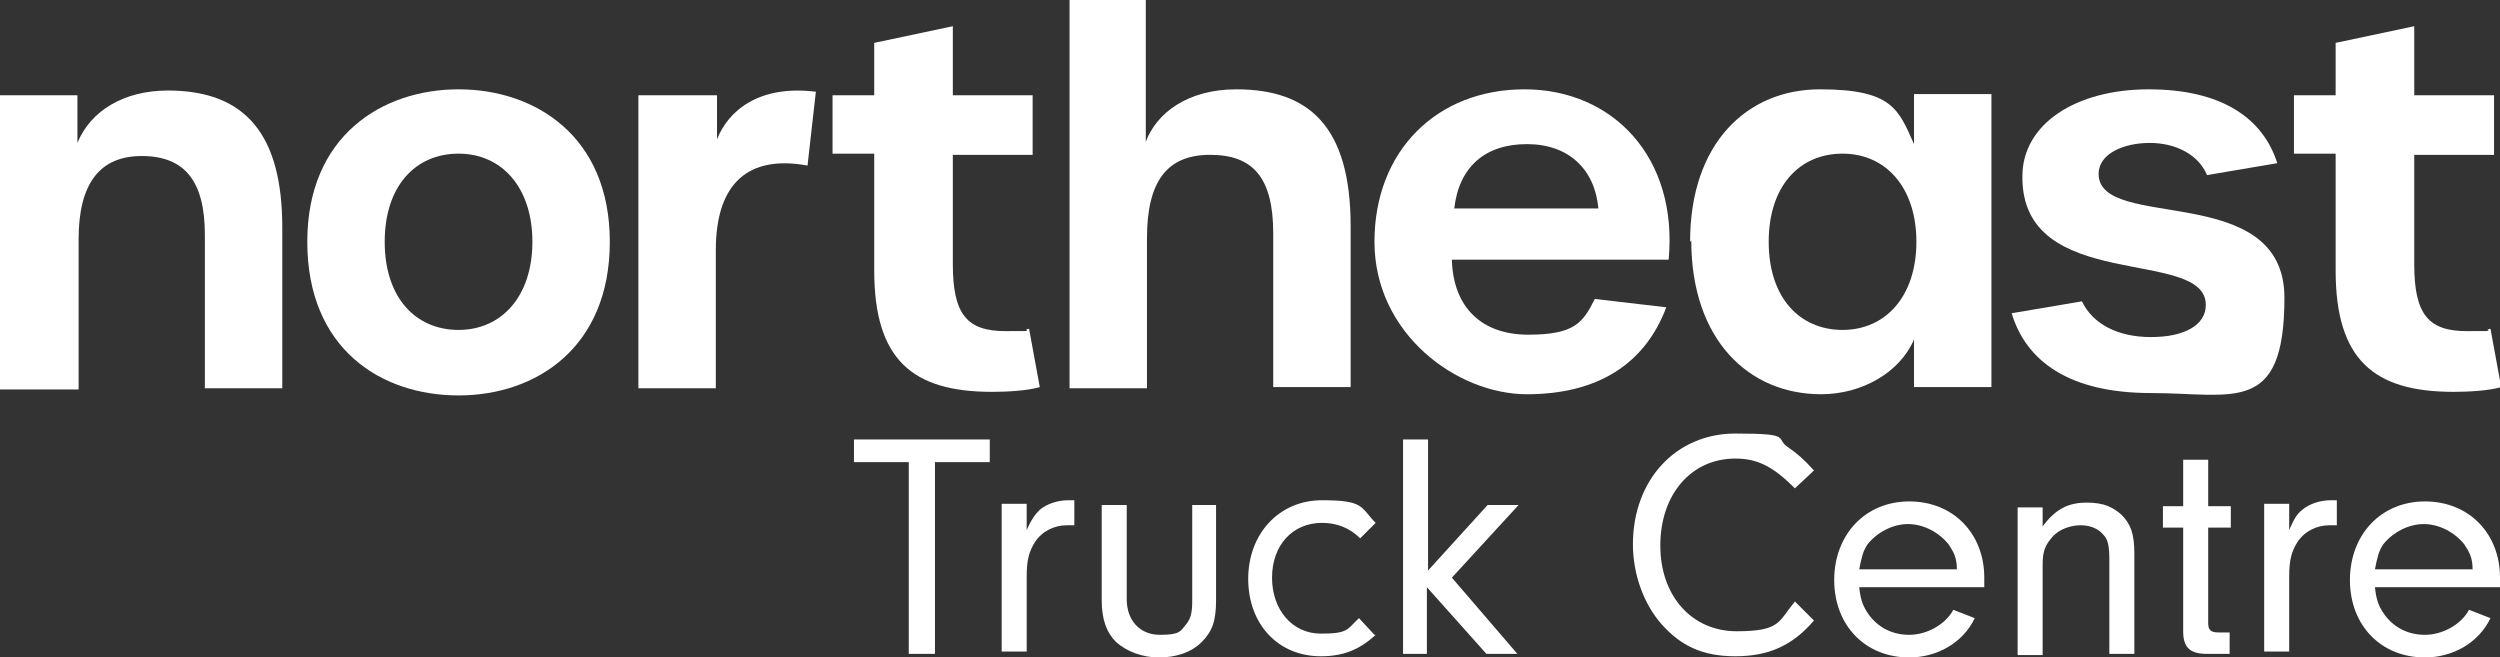 <svg xmlns="http://www.w3.org/2000/svg" id="Layer_1" data-name="Layer 1" viewBox="0 0 209.9 55.2"><rect x="0" y="0" width="209.9" height="55.2" fill="#333333" stroke="none"/><defs><style>      .cls-1 {        fill: #fff;        stroke-width: 0px;      }    </style></defs><g><path class="cls-1" d="M0,8h6.5v4c1.1-2.7,3.9-4.4,7.6-4.4,6.6,0,9.6,3.8,9.6,11.5v13.5h-6.5v-12.9c0-4.5-1.7-6.6-5.3-6.6s-5.3,2.4-5.3,7v12.6H0V8Z"></path><path class="cls-1" d="M25.8,20.3c0-8.9,6.3-12.8,12.7-12.8s12.7,3.9,12.7,12.8-6.2,12.9-12.7,12.9-12.7-3.9-12.7-12.9ZM44.7,20.3c0-4.6-2.6-7.4-6.2-7.4s-6.2,2.7-6.2,7.4,2.6,7.4,6.2,7.4,6.2-2.8,6.2-7.4Z"></path><path class="cls-1" d="M53.7,8h6.5v3.7c.9-2.3,3.4-4.6,8.3-4l-.7,6.2c-4.9-.9-7.7,1.4-7.7,7.1v11.6h-6.5s0-24.6,0-24.6Z"></path><path class="cls-1" d="M73.4,22.8v-9.9h-3.5v-4.9h3.5V3.6l6.6-1.4v5.8h6.7v5h-6.7v9.2c0,4.2,1.2,5.6,4.4,5.6s1.1,0,2-.2l.9,4.9c-1,.3-2.7.4-4,.4-6.7,0-9.9-2.7-9.9-10.2Z"></path><path class="cls-1" d="M89.7,0h6.5v11.9c.9-2.4,3.5-4.4,7.6-4.4,6.1,0,9.6,3.1,9.6,11.5v13.5h-6.5v-12.9c0-4.7-1.7-6.6-5.3-6.6s-5.3,2.2-5.3,7v12.6h-6.5V0Z"></path><path class="cls-1" d="M115.4,20.3c0-7.6,5.2-12.8,12.6-12.8s12.9,5.7,12.1,14.3h-18.2c.1,4,2.5,6.3,6.4,6.3s4.6-1,5.6-3l6,.7c-1.8,4.8-5.8,7.3-11.7,7.3s-12.8-5.1-12.8-12.8h0ZM134.2,17.5c-.3-3.3-2.5-5.4-6-5.4s-5.7,1.9-6.1,5.4h12.1Z"></path><path class="cls-1" d="M141.9,20.3c0-8.3,4.8-12.8,10.9-12.8s6.6,1.7,7.9,4.6v-4.2h6.5v24.6h-6.5v-4c-1.2,2.8-4.4,4.6-7.8,4.6-6.1,0-10.9-4.6-10.9-12.9h0ZM160.9,20.3c0-4.6-2.6-7.4-6.2-7.4s-6.2,2.7-6.2,7.4,2.6,7.4,6.2,7.4,6.2-2.8,6.2-7.4h0Z"></path><path class="cls-1" d="M168.9,26.3l5.9-1c.9,1.9,3,3,5.8,3s4.6-1,4.6-2.7c0-4.9-15.5-.9-15.4-10.8,0-4.4,4.5-7.3,10.6-7.3s9.6,2.4,10.8,6.2l-5.9,1c-.7-1.7-2.6-2.7-4.8-2.7s-4.3.9-4.3,2.6c0,4.9,15.6.5,15.6,10.4s-4.3,8-11.2,8-10.5-2.7-11.7-6.7h0Z"></path><path class="cls-1" d="M196.1,22.8v-9.9h-3.5v-4.9h3.5V3.6l6.6-1.4v5.8h6.7v5h-6.7v9.2c0,4.2,1.2,5.6,4.4,5.6s1.1,0,2-.2l.9,4.9c-1,.3-2.7.4-4,.4-6.7,0-9.9-2.7-9.9-10.2h0Z"></path></g><g><path class="cls-1" d="M78.6,54.9h-2.3v-16.1h-4.6v-1.9h11.4v1.9h-4.6s0,16.1,0,16.1Z"></path><path class="cls-1" d="M86.2,42.4v2.1c.4-.9.7-1.3,1.1-1.7.6-.5,1.5-.8,2.4-.8h.5v2.1c-.2,0-.4,0-.6,0-1.1,0-2.1.5-2.7,1.4-.5.8-.7,1.5-.7,2.9v6.3h-2.1v-12.4h2.1Z"></path><path class="cls-1" d="M102.1,42.4v8c0,1.7-.3,2.6-1.2,3.5s-2.2,1.3-3.6,1.3-2.7-.5-3.6-1.3c-.8-.8-1.2-1.9-1.2-3.5v-8h2.1v7.9c0,1.8,1.1,3,2.8,3s1.7-.3,2.2-.9c.4-.5.5-1,.5-2v-8h2.1,0Z"></path><path class="cls-1" d="M115.5,53.3c-1.4,1.3-2.8,1.8-4.6,1.8-3.6,0-6.1-2.7-6.1-6.5s2.6-6.6,6.2-6.6,3.2.6,4.5,1.9l-1.3,1.3c-.9-.9-2-1.3-3.2-1.3-2.5,0-4.2,1.9-4.2,4.6s1.7,4.7,4.1,4.7,2.2-.4,3.2-1.3l1.3,1.4h0Z"></path><path class="cls-1" d="M119.9,54.9h-2.1v-18h2.1v11l5-5.5h2.6l-5.6,6.1,5.5,6.4h-2.6l-5-5.6v5.6Z"></path><path class="cls-1" d="M152.3,52.1c-1.8,2.1-3.8,3-6.6,3s-4.6-.9-6.2-2.7c-1.5-1.7-2.4-4.2-2.4-6.7,0-5.4,3.6-9.3,8.6-9.3s3.2.4,4.5,1.2c.7.5,1.2.9,2.1,1.9l-1.6,1.5c-1.8-1.8-3.1-2.5-5-2.5-3.7,0-6.3,3-6.3,7.3s2.7,7.2,6.4,7.2,3.5-.8,4.9-2.5l1.5,1.5h0Z"></path><path class="cls-1" d="M156.1,49.3c.1,1,.3,1.6.8,2.3.8,1.1,2,1.7,3.4,1.7s3-.8,3.7-2.1l1.8.7c-1,2.1-3.2,3.3-5.5,3.3-3.7,0-6.3-2.7-6.3-6.5s2.6-6.6,6.3-6.6,6.3,2.7,6.3,6.4,0,.5,0,.8h-10.4ZM164.3,47.8c0-1-.3-1.5-.7-2.1-.8-1-2.1-1.7-3.4-1.7s-2.6.7-3.4,1.7c-.4.6-.5,1.1-.7,2.1h8.2Z"></path><path class="cls-1" d="M171.5,42.4v1.8c1.1-1.5,2.2-2,3.7-2s2.2.4,2.9,1c.8.8,1.1,1.6,1.1,3.3v8.4h-2.1v-7.9c0-1.1-.1-1.7-.5-2.1-.4-.5-1.1-.8-1.9-.8s-1.8.3-2.4,1c-.6.7-.8,1.2-.8,2.3v7.6h-2.1v-12.4h2.1Z"></path><path class="cls-1" d="M185.4,52.3c0,.6.2.8.9.8h.9v1.8h-1.9c-1.5,0-2-.6-2-1.9v-8.7h-1.7v-1.8h1.7v-3.9h2.1v3.9h1.9v1.8h-1.9v8.1h0Z"></path><path class="cls-1" d="M192.2,42.4v2.1c.4-.9.6-1.3,1.1-1.7.6-.5,1.5-.8,2.4-.8h.5v2.1c-.2,0-.4,0-.6,0-1.1,0-2.1.5-2.7,1.4-.5.8-.7,1.5-.7,2.9v6.3h-2.1v-12.4h2.1,0Z"></path><path class="cls-1" d="M199.4,49.3c.1,1,.3,1.6.8,2.3.8,1.1,2,1.7,3.4,1.7s3-.8,3.7-2.1l1.8.7c-1,2.1-3.2,3.3-5.5,3.3-3.7,0-6.3-2.7-6.3-6.5s2.6-6.6,6.3-6.6,6.3,2.7,6.3,6.4,0,.5,0,.8h-10.4ZM207.6,47.8c0-1-.3-1.5-.7-2.1-.8-1-2.1-1.7-3.4-1.7s-2.6.7-3.4,1.7c-.4.6-.5,1.1-.7,2.1h8.2Z"></path></g></svg>